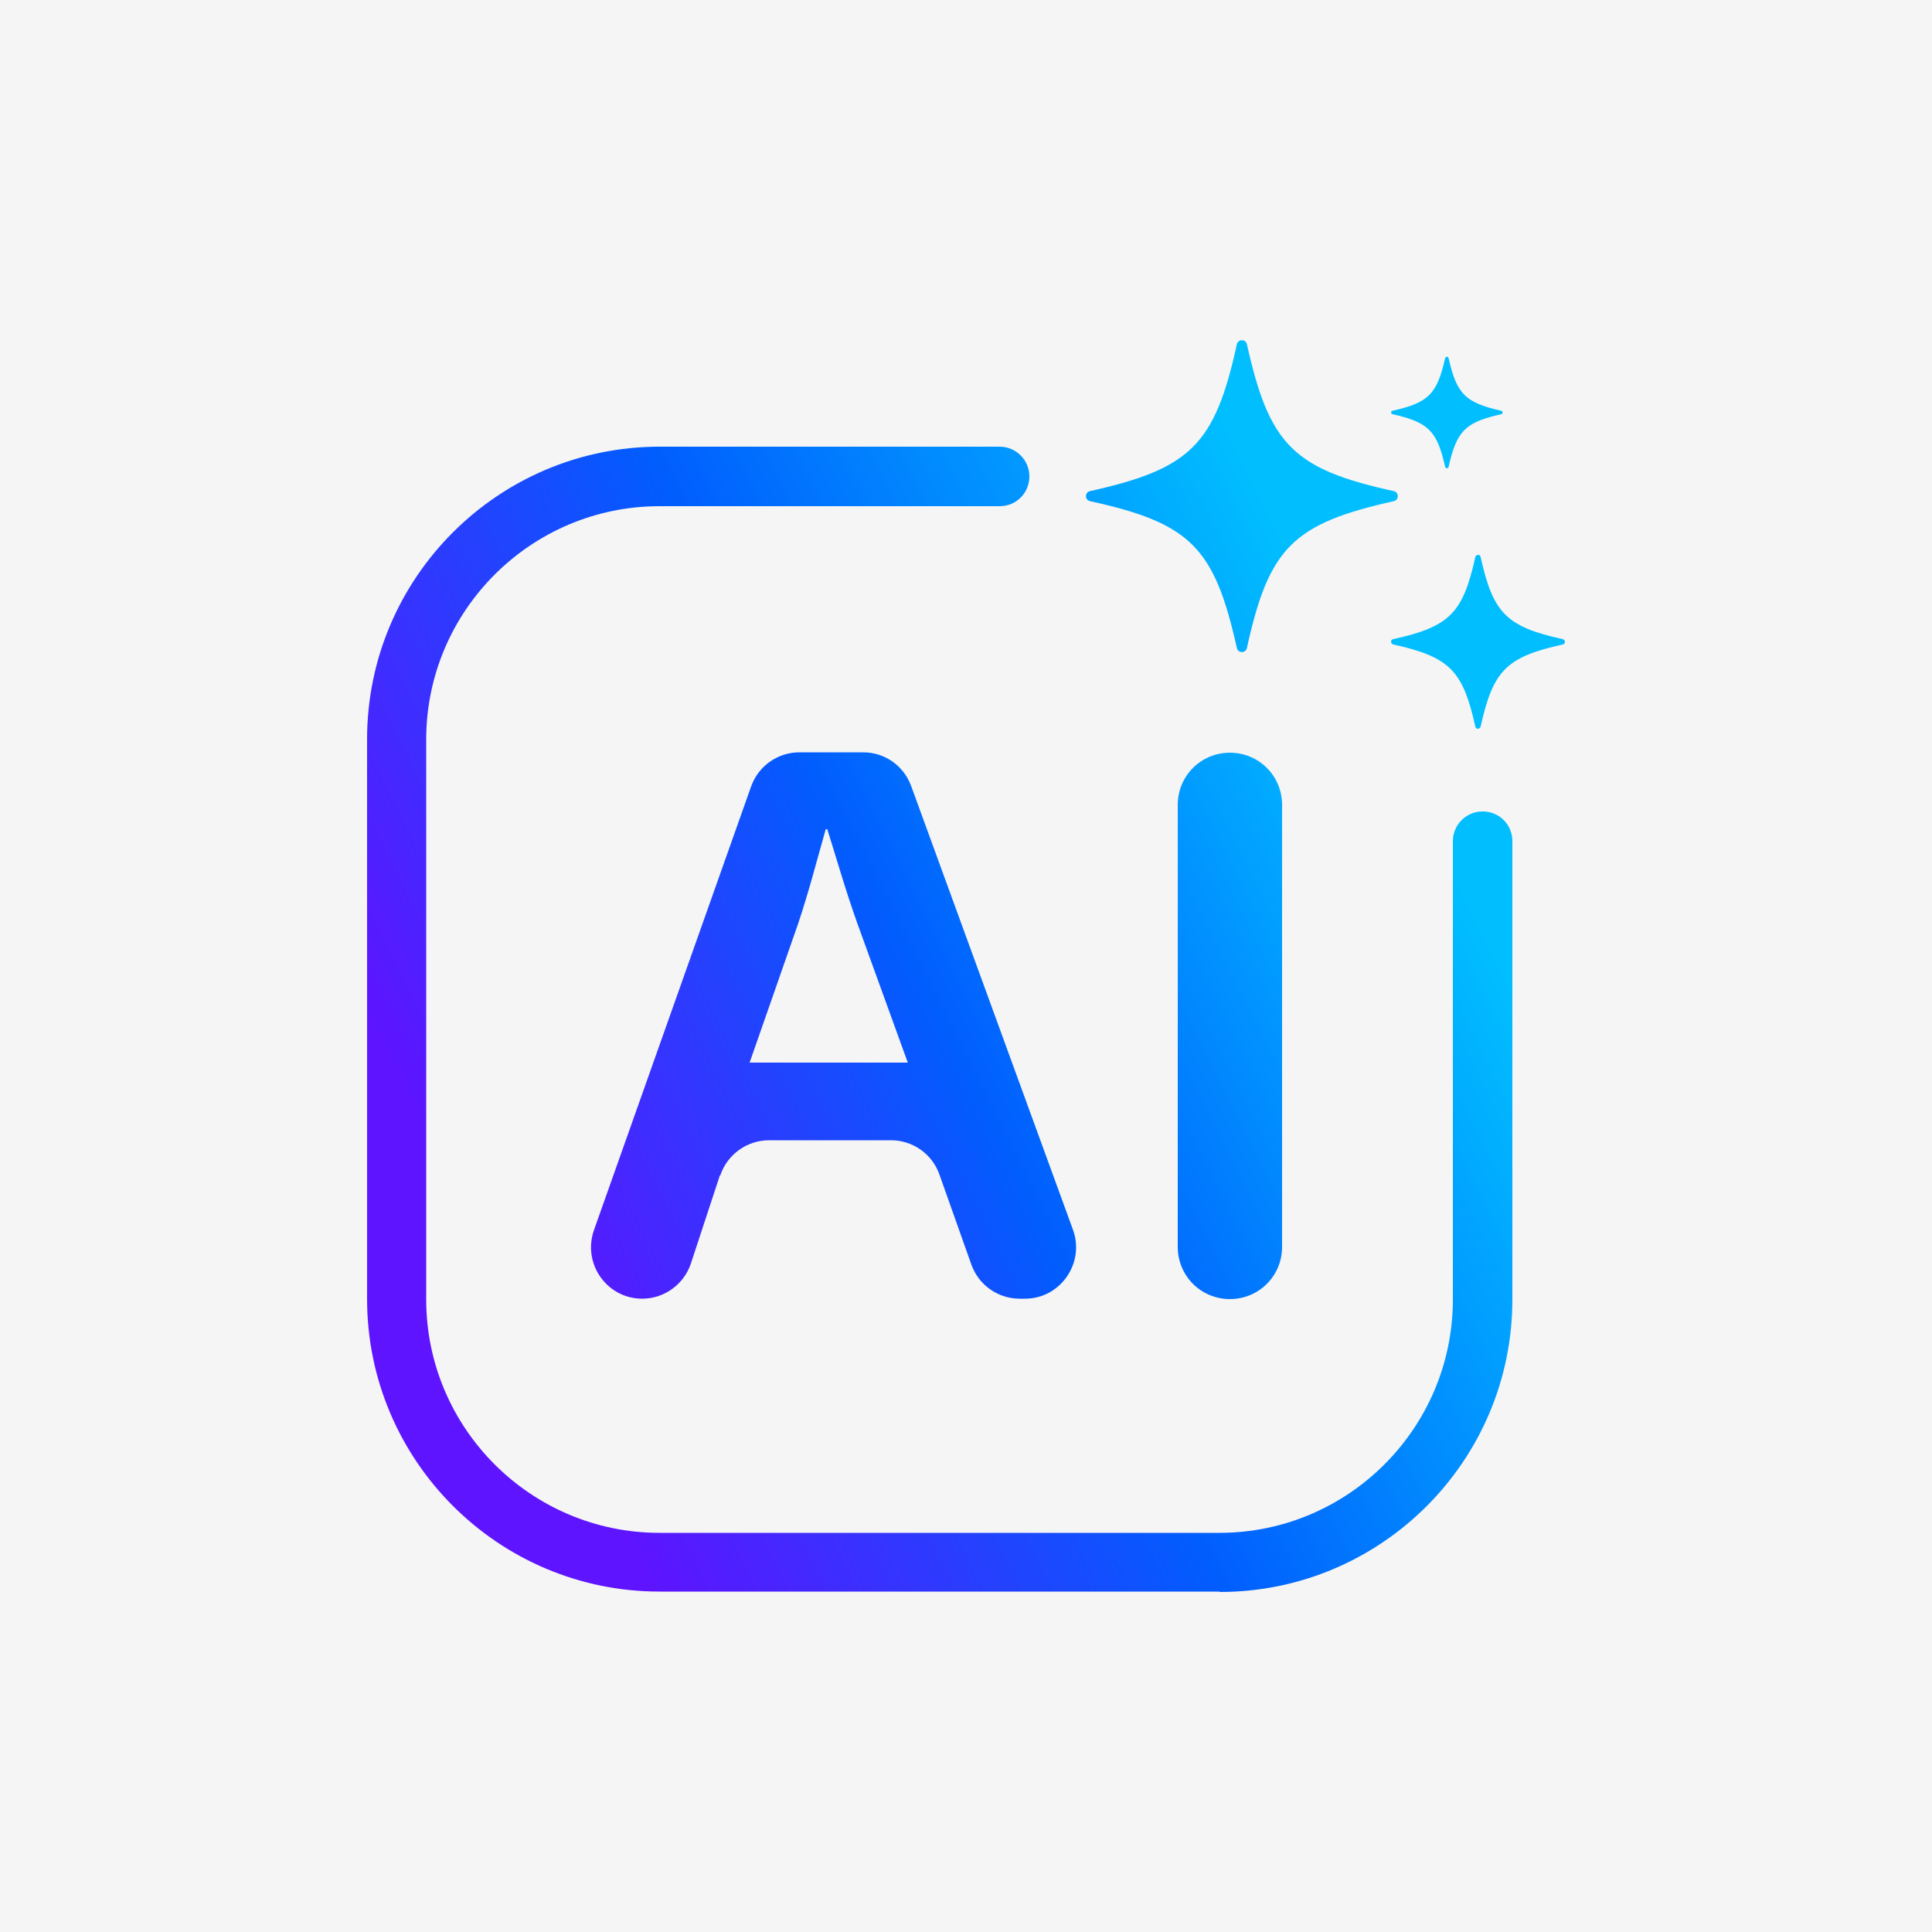 <?xml version="1.0" encoding="UTF-8"?>
<svg id="Layer_1" data-name="Layer 1" xmlns="http://www.w3.org/2000/svg" xmlns:xlink="http://www.w3.org/1999/xlink" viewBox="0 0 50 50">
  <defs>
    <style>
      .cls-1 {
        fill: url(#linear-gradient-2);
      }

      .cls-2 {
        fill: #f5f5f5;
      }

      .cls-3 {
        fill: url(#linear-gradient-6);
      }

      .cls-4 {
        fill: url(#linear-gradient-5);
      }

      .cls-5 {
        fill: url(#linear-gradient-3);
      }

      .cls-6 {
        fill: url(#linear-gradient);
      }

      .cls-7 {
        fill: url(#linear-gradient-4);
      }
    </style>
    <linearGradient id="linear-gradient" x1="8.52" y1="24.69" x2="32.53" y2="12.65" gradientUnits="userSpaceOnUse">
      <stop offset="0" stop-color="#5e14ff"/>
      <stop offset=".49" stop-color="#015dfe"/>
      <stop offset="1" stop-color="#01beff"/>
    </linearGradient>
    <linearGradient id="linear-gradient-2" x1="11.66" y1="29.95" x2="35.67" y2="17.9" xlink:href="#linear-gradient"/>
    <linearGradient id="linear-gradient-3" x1="20.4" y1="19.22" x2="35.78" y2="11.5" xlink:href="#linear-gradient"/>
    <linearGradient id="linear-gradient-4" x1="13.31" y1="31.71" x2="35.52" y2="20.56" xlink:href="#linear-gradient"/>
    <linearGradient id="linear-gradient-5" x1="15.91" y1="34.54" x2="37.38" y2="23.76" xlink:href="#linear-gradient"/>
    <linearGradient id="linear-gradient-6" x1="12.45" y1="32.33" x2="36.45" y2="20.29" xlink:href="#linear-gradient"/>
  </defs>
  <rect class="cls-2" width="50" height="50"/>
  <g>
    <path class="cls-6" d="m36.07,12.97c-2.6.58-3.23,1.2-3.8,3.8-.03.14-.23.14-.26,0-.58-2.6-1.2-3.23-3.8-3.8-.14-.03-.14-.23,0-.26,2.6-.58,3.23-1.2,3.8-3.8.03-.14.23-.14.26,0,.58,2.6,1.2,3.23,3.8,3.8.14.03.14.23,0,.26Z"/>
    <path class="cls-1" d="m40.44,16.68c-1.45.32-1.8.67-2.12,2.12-.02.08-.13.08-.14,0-.32-1.45-.67-1.8-2.12-2.12-.08-.02-.08-.13,0-.14,1.45-.32,1.8-.67,2.12-2.12.02-.08.13-.08.14,0,.32,1.45.67,1.8,2.12,2.12.08.02.08.13,0,.14Z"/>
    <path class="cls-5" d="m38.85,10.72c-.93.21-1.15.43-1.36,1.36-.01.05-.08.05-.09,0-.21-.93-.43-1.15-1.36-1.36-.05-.01-.05-.08,0-.09.93-.21,1.15-.43,1.36-1.36.01-.05.08-.05.09,0,.21.93.43,1.15,1.36,1.36.05.01.05.08,0,.09Z"/>
    <g>
      <path class="cls-7" d="m18.63,30.42l-.75,2.28c-.18.54-.69.91-1.26.91h0c-.91,0-1.55-.9-1.25-1.77l4.07-11.49c.19-.53.69-.88,1.25-.88h1.65c.56,0,1.05.35,1.24.87l4.19,11.49c.31.86-.33,1.78-1.24,1.78h-.14c-.56,0-1.06-.35-1.25-.88l-.83-2.34c-.19-.53-.69-.88-1.25-.88h-3.16c-.57,0-1.08.37-1.26.91Zm4.86-2.93l-1.29-3.56c-.31-.86-.55-1.71-.79-2.47h-.04c-.22.77-.44,1.63-.72,2.46l-1.25,3.58h4.09Z"/>
      <path class="cls-4" d="m33.18,20.83v11.44c0,.75-.6,1.35-1.35,1.35h0c-.75,0-1.35-.6-1.35-1.35v-11.44c0-.75.6-1.35,1.35-1.35h0c.75,0,1.35.6,1.35,1.35Z"/>
    </g>
    <path class="cls-3" d="m31.56,41.19h-14.49c-4.18,0-7.57-3.4-7.57-7.57v-14.49c0-4.18,3.4-7.57,7.57-7.57h8.8c.42,0,.77.34.77.77s-.34.77-.77.77h-8.8c-3.33,0-6.04,2.71-6.04,6.04v14.49c0,3.33,2.71,6.04,6.04,6.04h14.49c3.33,0,6.04-2.71,6.04-6.04v-11.86c0-.42.34-.77.77-.77s.77.34.77.77v11.86c0,4.18-3.4,7.57-7.57,7.57Z"/>
  </g>
</svg>